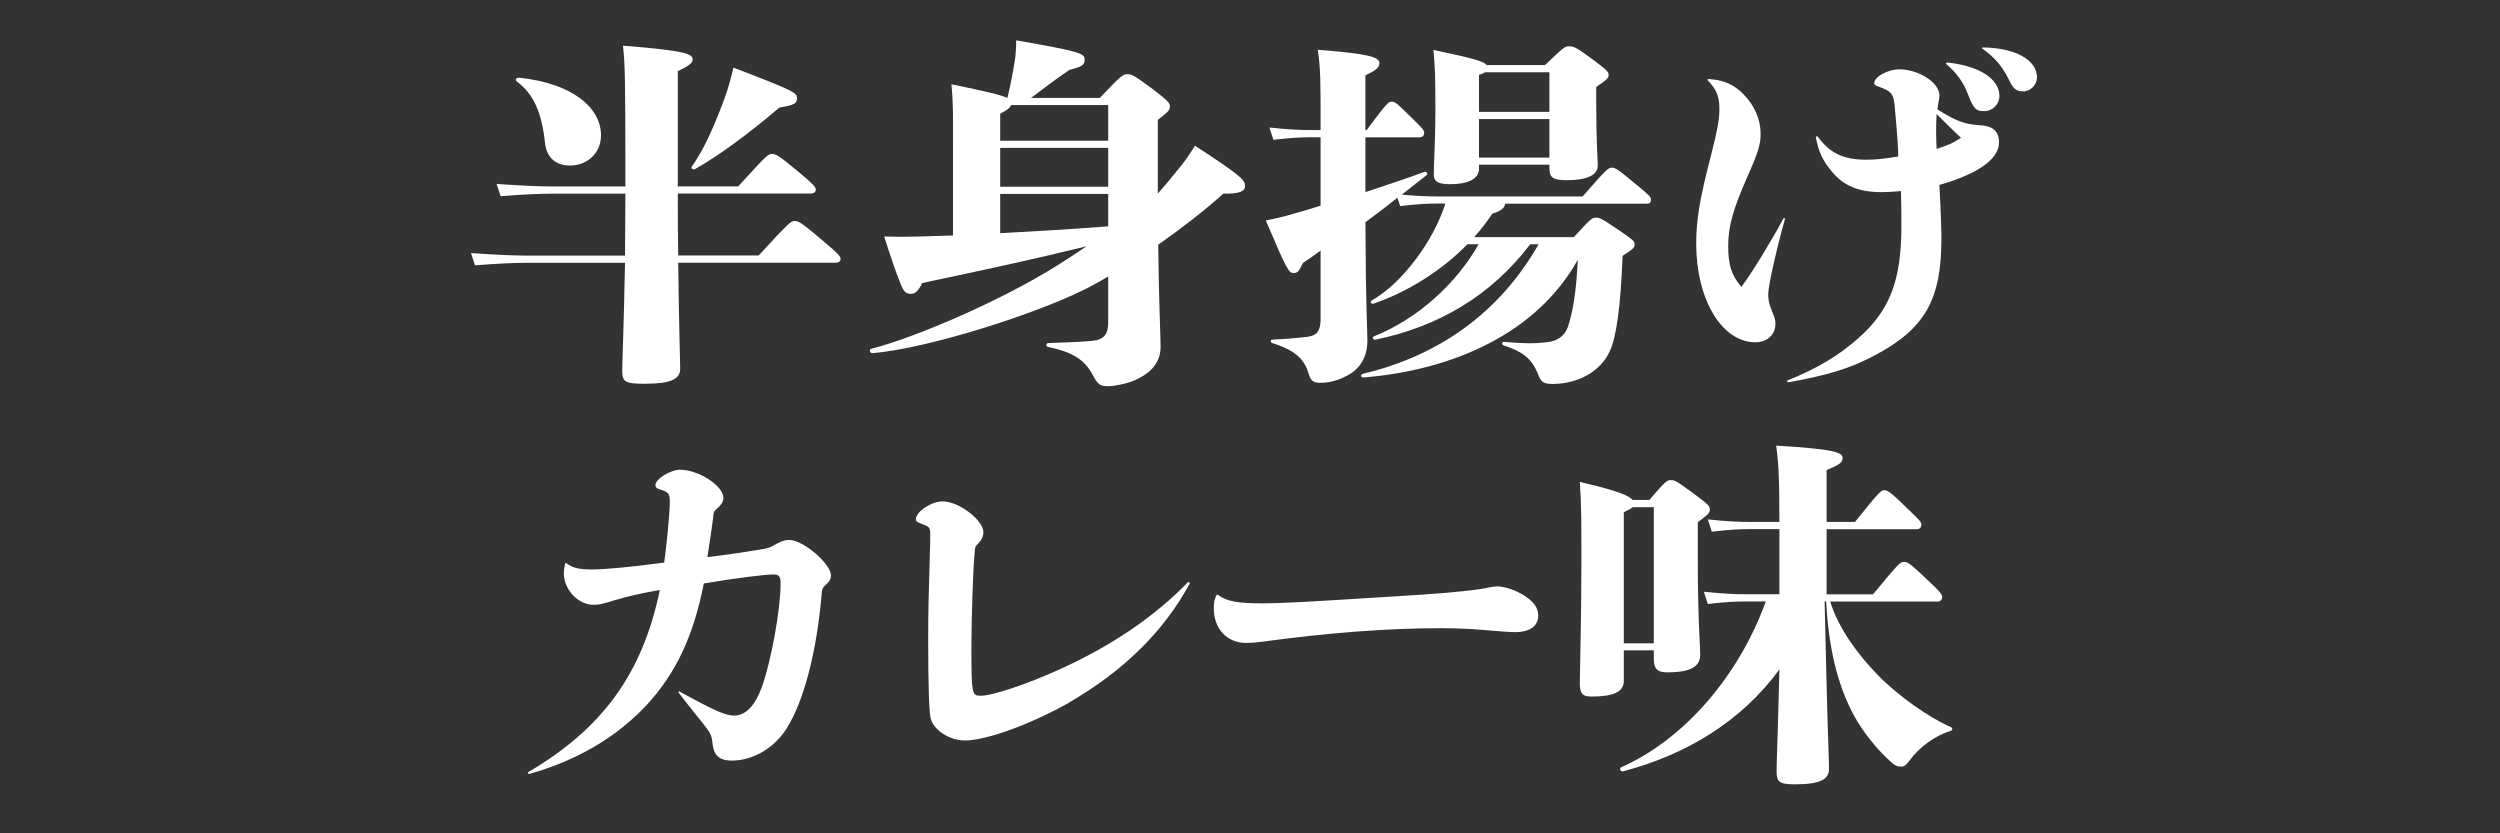 <?xml version="1.0" encoding="UTF-8"?>
<svg id="_レイヤー_2" data-name="レイヤー 2" xmlns="http://www.w3.org/2000/svg" viewBox="0 0 375 125">
  <rect x="0" y="0" width="375" height="125" fill="#333333" stroke="none"/>
  <defs>
    <style>
      .cls-1 {
        fill: none;
      }

      .cls-2 {
        fill: #fff;
      }
    </style>
  </defs>
  <g id="_レイヤー_4" data-name="レイヤー 4">
    <g>
      <g>
        <path class="cls-2" d="M113.79,38.33c4.62-5.02,4.86-5.18,5.4-5.18s.9.11,4.26,2.97c2.22,1.89,2.64,2.32,2.64,2.7s-.3.59-.78.59h-23.58c.12,9.83.3,14.85.3,15.88,0,1.57-1.38,2.27-5.28,2.27-2.88,0-3.42-.22-3.42-1.94,0-1.13.24-6.48.42-16.2h-14.64c-2.1,0-4.44.11-7.86.38l-.6-1.84c3.96.27,6.36.38,8.46.38h14.64c0-2.75.06-5.83.06-9.29h-10.86c-2.1,0-4.44.11-7.86.38l-.6-1.84c3.96.27,6.36.38,8.46.38h10.86v-.38c0-16.15-.06-17.82-.36-20.74,9.72.76,10.44,1.3,10.44,2.05,0,.59-.6.97-2.22,1.78v17.28h9.06c4.32-4.75,4.5-4.86,5.04-4.86.6,0,.84.05,3.9,2.59,2.34,1.94,2.7,2.38,2.7,2.75s-.3.59-.78.59h-19.92c0,3.46,0,6.53.06,9.29h12.06ZM77.85,11.65c8.16.86,12.3,4.59,12.3,8.64,0,2.81-2.22,4.54-4.62,4.54-2.04,0-3.54-1.08-3.78-3.4-.48-4.48-1.68-7.34-4.26-9.23-.3-.22,0-.59.36-.54ZM103.77,24.99c1.38-1.94,2.82-4.7,4.62-9.45.78-2,1.26-3.78,1.62-5.4,9.18,3.51,9.54,3.78,9.54,4.59s-.42,1.03-2.64,1.4c-4.68,4-9.36,7.4-12.66,9.23-.3.16-.66-.11-.48-.38Z"/>
        <path class="cls-2" d="M173.67,29.04c1.02-1.13,1.86-2.16,2.64-3.13,1.44-1.73,1.92-2.43,2.94-4.05,7.14,4.64,7.5,5.18,7.5,6.05,0,.76-.78,1.19-3.24,1.13-2.76,2.48-6.24,5.18-9.78,7.67.12,9.5.36,13.77.36,15.28,0,2.48-1.56,4.05-3.96,5.08-1.14.49-2.94.86-3.96.86-1.08,0-1.5-.27-2.1-1.4-.96-1.84-2.22-3.56-6.84-4.48-.36-.05-.36-.59,0-.59,2.22-.11,4.2-.11,6.48-.32,1.86-.16,2.52-.92,2.52-2.81v-6.86c-1.56.92-3,1.73-4.44,2.38-7.38,3.51-22.5,8.37-30.9,9.13-.36.05-.6-.54-.24-.65,6.6-1.67,19.56-7.24,27.96-12.53,1.56-.97,3-1.94,4.38-2.86-8.34,2.05-15.72,3.62-24.66,5.51-.54,1.13-1.02,1.62-1.68,1.62-.72,0-1.02-.22-1.5-1.35-.72-1.73-1.56-4.21-2.52-7.24,1.98.05,3.06.05,5.1,0,1.44-.05,3.24-.11,5.22-.16v-13.93c0-4.05.06-5.72-.24-8.75,5.28,1.08,7.5,1.62,8.4,2.05.54-2.21.84-3.94,1.08-5.4.12-.7.24-1.73.24-3.24,9.54,1.67,10.26,1.94,10.26,2.86,0,.81-.3,1.08-2.28,1.57-2.22,1.51-3.6,2.59-5.76,4.21h10.32c3.3-3.51,3.54-3.56,4.14-3.56.54,0,.9.05,3.84,2.27,2.28,1.73,2.52,2.05,2.52,2.54,0,.54-.06.7-1.8,2.05v11.07ZM151.65,15.76c-.12.43-.6.76-1.62,1.3v4.05h16.2v-5.35h-14.58ZM150.03,22.18v5.83h16.2v-5.83h-16.2ZM150.03,34.98c4.98-.27,10.56-.59,16.2-1.03v-4.86h-16.2v5.89Z"/>
        <path class="cls-2" d="M237.39,29.47c3.72-4.27,3.9-4.32,4.38-4.32s.78.11,3.6,2.48c2.1,1.73,2.28,1.89,2.28,2.38,0,.32-.18.54-.66.54h-21.24c0,.49-.36,1.03-1.92,1.51-.78,1.19-1.68,2.38-2.7,3.51h14.94c2.58-2.81,2.76-2.92,3.3-2.92s.72,0,3.72,2.05c2.04,1.4,2.1,1.51,2.1,2s-.3.7-1.8,1.67c-.3,7.51-.9,12.1-1.92,14.31-1.38,3.02-4.74,4.91-8.58,4.91-1.2,0-1.68-.22-2.04-1.13-.84-2.11-1.74-3.51-5.28-4.64-.36-.11-.3-.59.06-.54,3,.27,4.62.27,6.42.05,1.38-.16,2.58-.76,3.12-2.27.66-1.94,1.26-4.86,1.5-10.1-6.12,11.02-18.72,16.58-32.16,17.66-.36.05-.48-.43-.12-.54,11.4-2.7,20.52-9.13,26.4-19.44h-1.26c-5.94,7.83-13.98,12.42-23.22,14.31-.36.05-.54-.38-.24-.49,6.54-2.59,12.42-7.94,15.72-13.82h-1.68c-3.84,3.94-9,7.18-14.1,8.91-.36.11-.54-.32-.24-.49,4.62-2.59,9.3-9.02,11.04-14.53h-.9c-1.62,0-3.06.05-5.88.38l-.42-1.24c-1.5,1.19-3.12,2.43-4.8,3.67.06,13.45.3,15.93.3,17.71,0,2.54-1.14,4.27-2.94,5.24-1.56.86-2.88,1.13-4.2,1.13-.96,0-1.38-.32-1.68-1.4-.54-1.84-1.68-3.4-5.4-4.54-.36-.11-.36-.54,0-.54,2.28-.11,3.6-.22,5.28-.43,1.38-.16,1.92-.92,1.92-2.7v-10.21c-.9.65-1.74,1.24-2.64,1.84-.6,1.24-.78,1.51-1.38,1.51-.72,0-.9-.11-4.2-7.88,1.62-.32,2.76-.59,4.8-1.19,1.02-.27,2.22-.65,3.42-1.03v-10.26h-1.2c-1.62,0-3.06.05-5.88.38l-.6-1.84c3.06.32,4.62.38,6.48.38h1.2c0-7.56,0-9.13-.42-12.04,7.62.59,9.24,1.08,9.24,2,0,.65-.42,1.03-2.1,1.84v8.21h.18c3.18-4.27,3.3-4.27,3.78-4.27.42,0,.6.05,2.88,2.32,1.8,1.78,1.98,1.94,1.98,2.38,0,.32-.24.65-.66.65h-8.16v8.21c3.24-1.08,6.42-2.11,8.82-3.02.36-.11.6.27.36.49-1.14.86-2.34,1.84-3.72,2.92,2.52.22,3.96.27,5.64.27h21.48ZM221.85,25.31c0,1.51-1.62,2.32-4.32,2.32-1.98,0-2.46-.49-2.46-1.46,0-1.73.24-5.29.24-9.45,0-5.24-.06-6.91-.3-9.23,5.82,1.24,7.56,1.67,7.98,2.27h8.76c2.88-2.75,3-2.81,3.6-2.81s.9,0,3.3,1.78c2.4,1.78,2.64,2.05,2.64,2.48,0,.49-.12.65-1.86,1.84v2.48c0,5.45.24,8.75.24,9.29,0,1.51-1.74,2.21-4.68,2.21-2.1,0-2.58-.43-2.58-1.84v-.49h-10.56v.59ZM222.75,10.84c-.24.16-.54.27-.9.38v5.56h10.56v-5.94h-9.66ZM232.41,23.64v-5.78h-10.56v5.78h10.56Z"/>
        <path class="cls-2" d="M261.57,14.19c1.62,1.62,2.52,3.78,2.52,5.83,0,1.62-.3,2.7-1.98,6.48-2.16,4.86-2.88,7.51-2.88,10.37s.48,4.43,1.98,6.16c1.62-2.16,4.68-7.18,6.3-10.26.06-.11.24-.05.24.05-1.44,5.18-2.52,10.15-2.52,11.34,0,.7.12,1.46.48,2.27.54,1.4.6,1.51.6,2.16,0,1.62-1.26,2.75-3,2.75-5.04,0-8.88-6.43-8.88-14.8,0-3.62.54-6.75,2.22-13.23.96-3.78,1.26-5.35,1.26-6.97,0-1.89-.48-3.02-1.74-4.27-.12-.11,0-.22.12-.22,2.28.16,3.72.76,5.28,2.32ZM279.99,23.96c1.2,0,2.46-.11,4.74-.49,0-1.3-.12-3.08-.48-7.02-.18-2.43-.42-2.7-2.58-3.51-.36-.11-.54-.27-.54-.43,0-.97,1.98-2.11,3.78-2.11,2.88,0,6,2,6,3.89,0,.43-.06.65-.12.92-.06.32-.12.7-.18,1.19,2.7,1.73,4.14,2.27,6.36,2.38,1.98.11,2.88.92,2.88,2.59,0,2.48-3.12,4.7-8.94,6.37.24,4.59.3,6.97.3,8.05,0,9.18-2.46,13.5-9.96,17.5-3.66,1.94-6.96,2.97-12.96,4.05-.18,0-.3-.22-.18-.27,4.56-1.84,7.68-3.73,10.62-6.32,4.74-4.16,6.48-8.69,6.48-16.85,0-1.19,0-2.21-.06-5.24-1.32.11-1.98.16-2.88.16-3.54,0-5.82-.97-7.62-3.24-1.26-1.51-1.86-2.86-2.28-4.97,0-.16.18-.22.3-.11,1.8,2.48,3.84,3.46,7.32,3.46ZM290.49,22.34c1.98-.65,2.52-.92,3.66-1.67-.78-.7-2.94-2.86-3.66-3.56-.12,1.84-.06,4.05,0,5.24ZM292.11,9.38c4.74.49,7.8,2.43,7.8,5.02,0,1.24-1.02,2.27-2.28,2.27s-1.62-.38-2.46-2.59c-.6-1.67-1.8-3.29-3.24-4.48-.12-.11.06-.22.18-.22ZM297.45,7.12c4.86.05,8.1,1.89,8.1,4.48,0,1.13-.96,2.11-2.1,2.11-.96,0-1.5-.43-2.04-1.62-1.08-2.16-2.16-3.46-4.08-4.81-.12-.05,0-.16.12-.16Z"/>
        <path class="cls-2" d="M84.93,84.45c.96.76,1.98.97,3.9.97,1.74,0,5.46-.32,10.8-1.03.36-2.54.84-7.4.84-9.13,0-1.24-.18-1.46-1.62-1.89-.36-.11-.54-.32-.54-.59,0-.92,2.22-2.32,3.72-2.32,2.76,0,6.48,2.43,6.48,4.21,0,.59-.36,1.13-1.02,1.67-.36.32-.42.43-.48.92-.12,1.19-.42,3.13-.9,6.32,2.52-.32,5.22-.7,7.8-1.13,1.38-.22,1.44-.22,2.76-.97.72-.38,1.2-.49,1.74-.49,2.04,0,6.24,3.56,6.24,5.35,0,.38-.18.81-.54,1.13-.78.76-.84.81-.9,2.05-.72,8.21-2.64,15.66-5.16,19.66-1.86,3.02-5.1,4.91-8.28,4.91-1.32,0-2.04-.38-2.46-1.08q-.36-.54-.48-1.89c-.12-.92-.36-1.3-1.56-2.81-1.14-1.46-2.4-2.97-3.48-4.43-.06-.11,0-.22.12-.16,5.4,2.97,6.96,3.62,8.22,3.62,1.68,0,3.12-1.46,4.14-4.27,1.38-3.78,2.82-11.66,2.82-15.55,0-1.08-.24-1.35-1.14-1.35-1.26,0-5.94.59-10.38,1.35-1.56,7.94-4.2,13.5-8.64,18.31-4.56,4.81-10.32,8.21-17.52,10.26-.18,0-.3-.16-.18-.27,11.22-6.59,17.16-14.85,19.74-27.32-2.82.49-4.92.97-6.9,1.57-1.86.59-2.34.65-3.06.65-2.28,0-4.44-2.27-4.44-4.75,0-.32.06-.81.18-1.4q.06-.16.18-.11Z"/>
        <path class="cls-2" d="M160.35,105.4c-5.64,3.19-12.36,5.67-15.6,5.67-2.34,0-4.74-1.57-5.16-3.35-.24-1.03-.36-5.35-.36-11.72,0-4.43.06-6.59.3-14.8v-.97c0-1.13-.06-1.19-1.32-1.67-.6-.22-.84-.38-.84-.65,0-1.13,2.28-2.7,4.02-2.7,2.46,0,6.12,2.81,6.12,4.64,0,.59-.3,1.19-.78,1.67-.48.49-.48.54-.54,1.46-.24,2.27-.48,10.31-.48,13.82,0,7.29.06,7.56,1.38,7.56,1.86,0,7.26-1.84,12.3-4.16,7.5-3.46,13.8-7.72,18.78-12.85.12-.11.3,0,.3.16-3.84,7.13-9.9,13.12-18.12,17.87Z"/>
        <path class="cls-2" d="M189.27,90.5c3.24,0,6-.16,24-1.3q7.86-.54,10.32-1.13c.3-.05.66-.11,1.02-.11,1.02,0,2.7.54,3.9,1.3,1.56.97,2.22,1.89,2.22,3.08,0,1.57-1.26,2.48-3.48,2.48q-1.02,0-4.68-.32c-1.92-.16-3.9-.27-6.48-.27-8.16,0-16.98.7-26.94,2.05-.84.11-1.62.16-2.22.16-2.88,0-4.86-2.11-4.86-5.18,0-.92.06-1.3.42-2,.06-.11.12-.11.24,0,1.26.92,2.82,1.24,6.54,1.24Z"/>
        <path class="cls-2" d="M243.57,102.16c0,1.62-1.56,2.32-4.8,2.32-1.26,0-1.8-.27-1.8-2,0-1.51.24-10.04.24-17.82,0-6.21,0-9.23-.24-12.37,5.64,1.3,7.38,2.05,7.92,2.7h2.52c2.4-2.81,2.64-2.97,3.18-2.97.6,0,.78.05,3.36,1.94,2.34,1.73,2.52,1.94,2.52,2.43,0,.54-.12.7-1.8,1.94v5.67c0,8.86.36,12.8.36,14.2,0,1.67-1.2,2.65-4.92,2.65-1.56,0-2.04-.54-2.04-2.11v-1.19h-4.5v4.59ZM274.53,90.23c1.26,4.05,4.14,7.94,7.08,10.96,3,3.13,7.86,6.53,11.04,7.88.3.16.24.49-.12.59-2.34.7-4.68,2.48-6.06,4.37-.42.59-.78.97-1.26.97-.6,0-1.02-.22-1.38-.54-2.34-2.05-4.44-4.75-5.76-7.18-2.28-4.21-3.78-9.72-4.14-17.06h-.24l.3,12.47c.18,7.61.36,11.23.36,12.64,0,1.62-1.38,2.32-5.16,2.32-2.4,0-2.7-.43-2.7-2,0-1.46.18-5.35.3-10.64l.12-4.59c-5.76,7.88-14.16,12.85-23.46,15.28-.36.11-.6-.43-.3-.59,9.48-4.21,17.64-13.66,21.72-24.89h-2.82c-1.62,0-3.06.05-5.88.38l-.6-1.84c3.06.32,4.62.38,6.48.38h4.86v-9.77h-4.26c-1.62,0-3.06.05-5.88.38l-.6-1.84c3.06.32,4.62.38,6.48.38h4.26c0-7.34-.18-9.13-.48-11.45,8.94.54,9.96,1.03,9.96,1.89,0,.65-.54,1.03-2.4,1.78v7.78h4.26c3.78-4.7,3.9-4.75,4.38-4.75s.78.05,3.84,3.08c1.44,1.4,1.74,1.67,1.74,2.11,0,.32-.24.65-.66.65h-13.56v9.77h6.96c3.84-4.64,4.08-4.86,4.62-4.86.6,0,.9.16,3.84,2.97,1.5,1.4,1.92,1.89,1.92,2.32,0,.32-.24.65-.66.65h-16.14ZM248.07,96.49v-20.41h-3.18c-.24.22-.6.43-1.32.76v19.66h4.5Z"/>
      </g>
      <rect class="cls-1" width="375" height="125"/>
    </g>
  </g>
</svg>